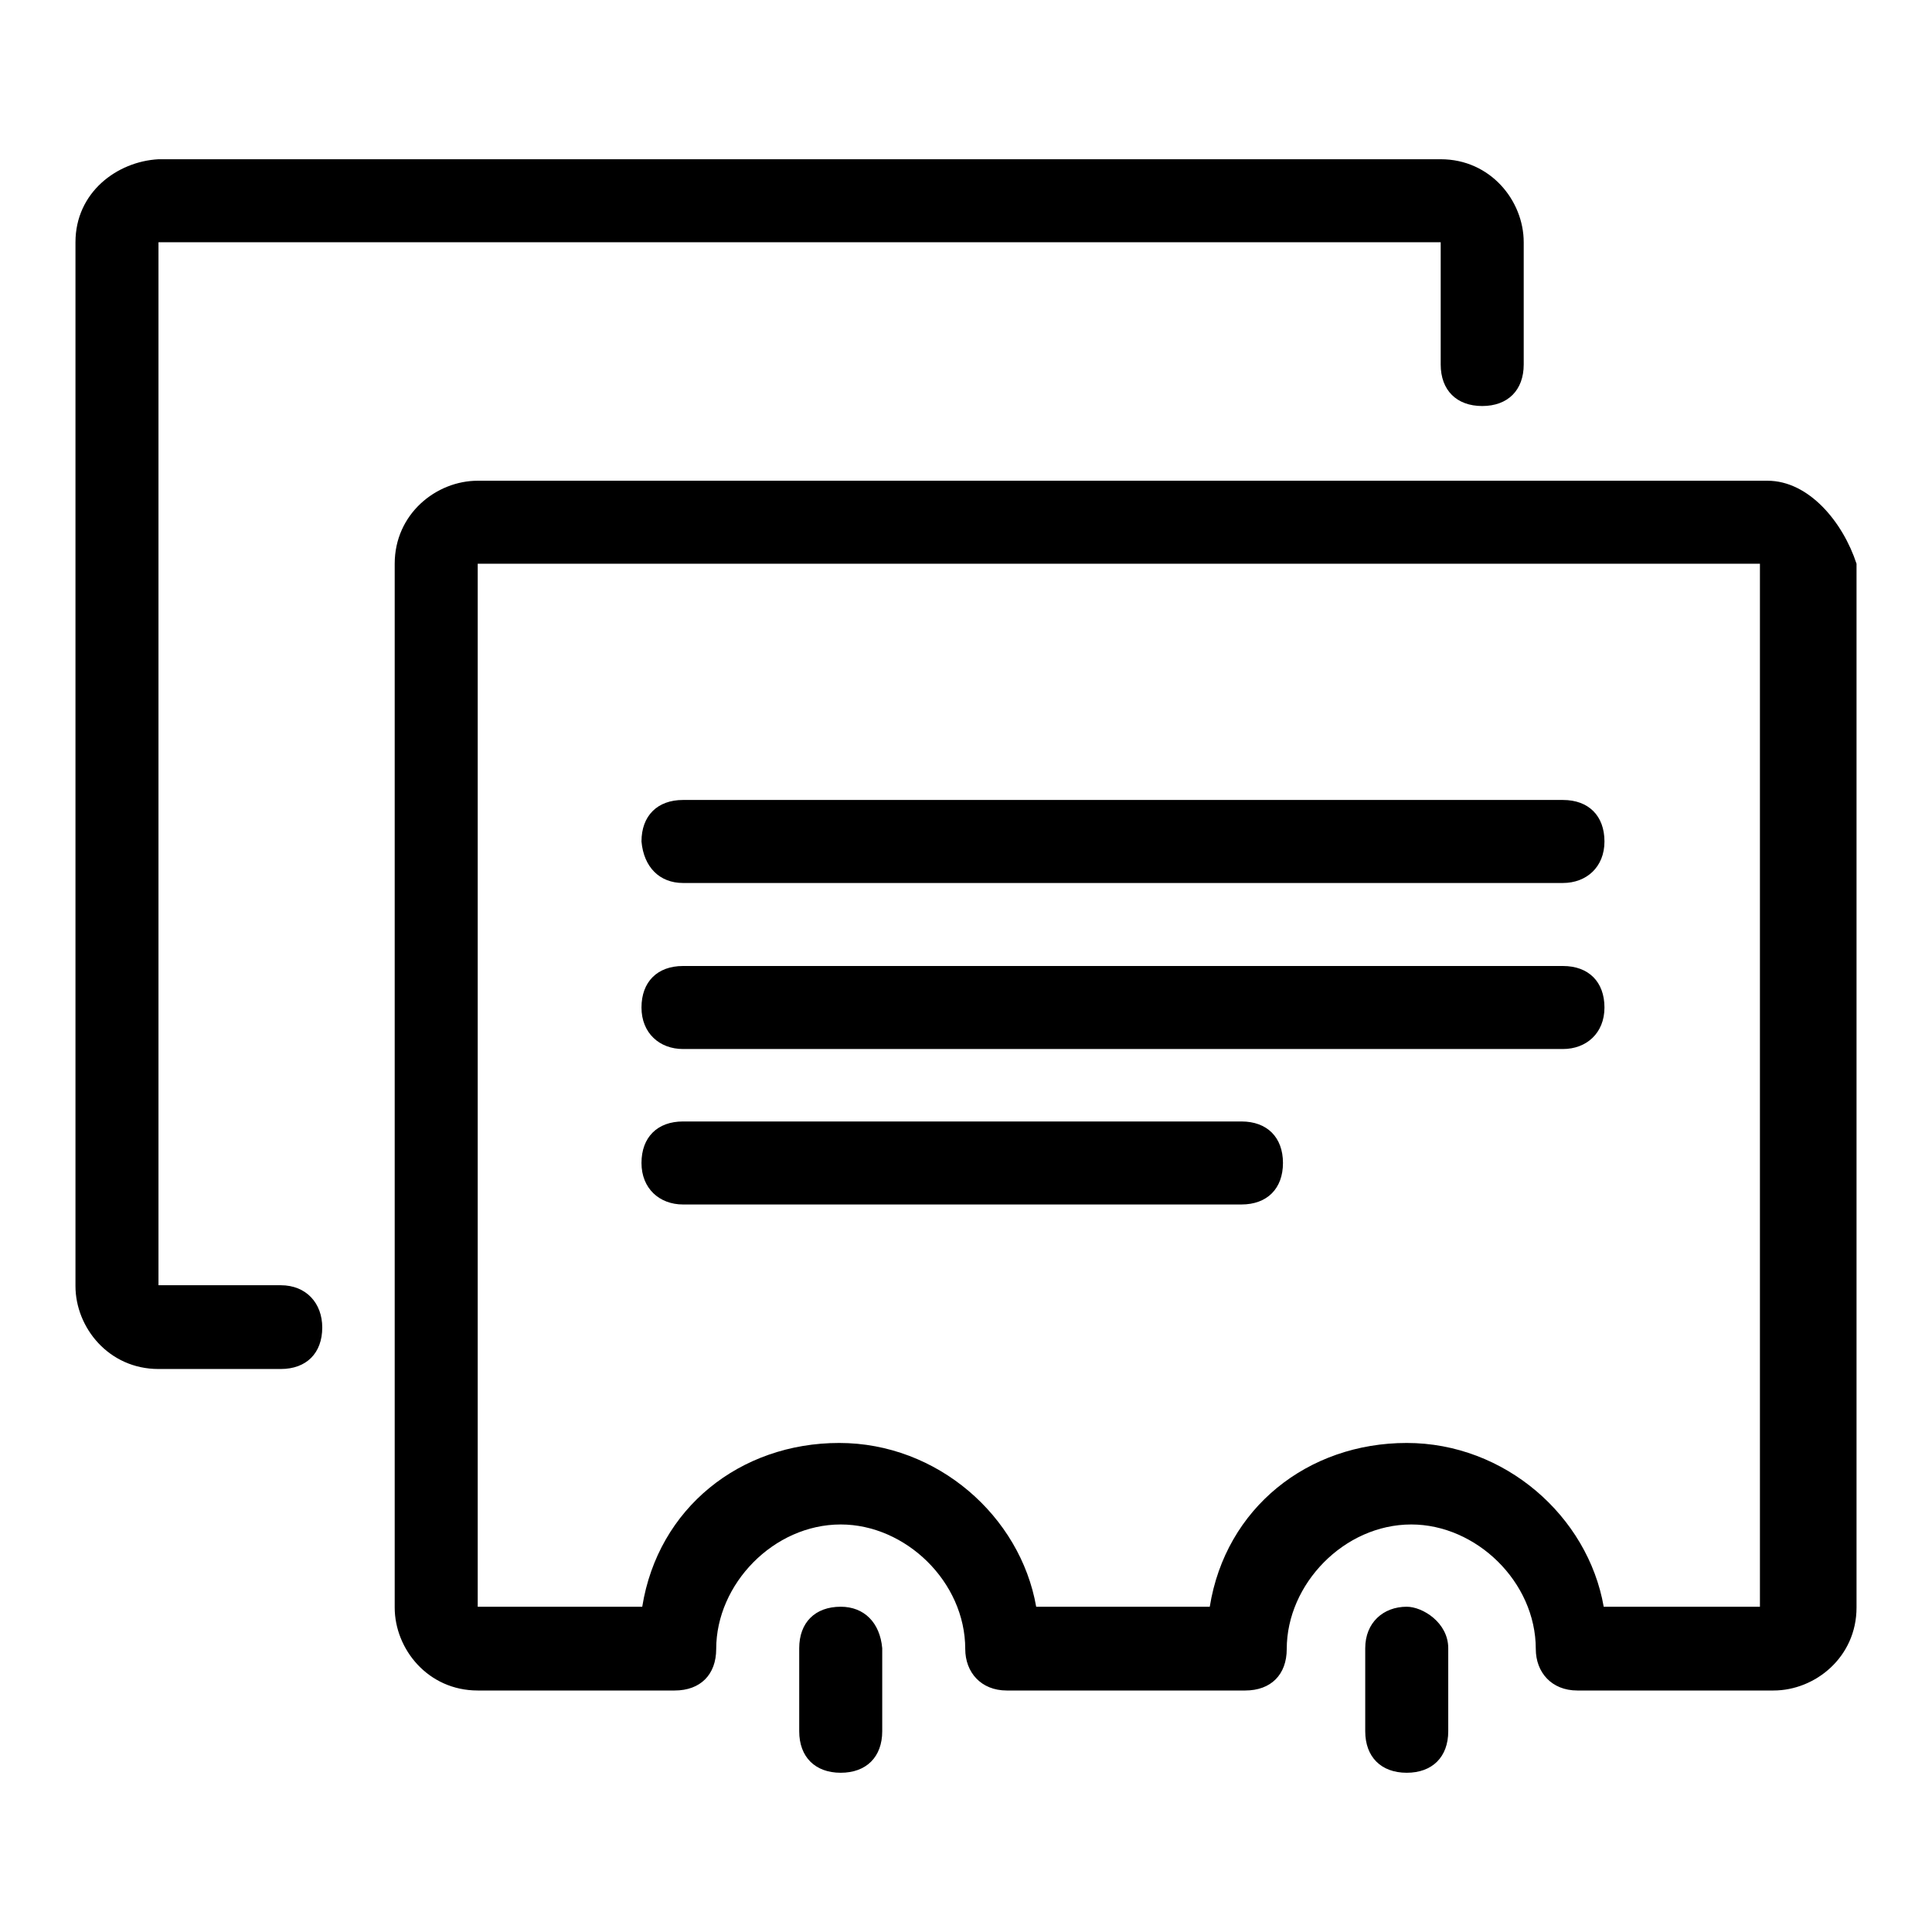 <?xml version="1.0" encoding="utf-8"?>
<!-- Svg Vector Icons : http://www.onlinewebfonts.com/icon -->
<!DOCTYPE svg PUBLIC "-//W3C//DTD SVG 1.1//EN" "http://www.w3.org/Graphics/SVG/1.1/DTD/svg11.dtd">
<svg version="1.1" xmlns="http://www.w3.org/2000/svg" xmlns:xlink="http://www.w3.org/1999/xlink" x="0px" y="0px" viewBox="0 0 256 256" enable-background="new 0 0 256 256" xml:space="preserve">
<g> <path fill="#000000" d="M111.4,212.9c-3.4,0-5.5,2.1-5.5,5.5v11c0,3.4,2.1,5.5,5.5,5.5c3.4,0,5.5-2.1,5.5-5.5v-11 C116.6,215,114.5,212.9,111.4,212.9z M186.4,212.9c-3.1,0-5.5,2.1-5.5,5.5v11c0,3.4,2.1,5.5,5.5,5.5c3.4,0,5.5-2.1,5.5-5.5v-11 C191.9,215,188.5,212.9,186.4,212.9z M37.2,170.3H21V32.1h169.9v16.2c0,3.4,2.1,5.5,5.5,5.5s5.5-2.1,5.5-5.5V32.1 c0-5.5-4.4-11-11-11H21c-5.5,0.3-11,4.4-11,11v138.3c0,5.5,4.4,11,11,11h16.2c3.4,0,5.5-2.1,5.5-5.5 C42.7,172.7,40.6,170.3,37.2,170.3z M90.5,159.6h74c3.4,0,5.5-2.1,5.5-5.5c0-3.4-2.1-5.5-5.5-5.5h-74c-3.4,0-5.5,2.1-5.5,5.5 S87.4,159.6,90.5,159.6z M90.5,117h116.6c3.1,0,5.5-2.1,5.5-5.5c0-3.4-2.1-5.5-5.5-5.5H90.5c-3.4,0-5.5,2.1-5.5,5.5 C85.3,114.9,87.4,117,90.5,117z M234.2,63.7H63.3c-5.5,0-11,4.4-11,11v138.3c0,5.5,4.4,11,11,11h26.1c3.4,0,5.5-2.1,5.5-5.5 c0-8.6,7.6-16.5,16.5-16.5c8.6,0,16.5,7.6,16.5,16.5c0,3.1,2.1,5.5,5.5,5.5H165c3.4,0,5.5-2.1,5.5-5.5c0-8.6,7.6-16.5,16.5-16.5 c8.6,0,16.5,7.6,16.5,16.5c0,3.1,2.1,5.5,5.5,5.5H235c5.5,0,11-4.4,11-11V74.7C244.2,69.2,239.7,63.7,234.2,63.7z M234.2,212.9 h-21.7c-2.1-12-13.1-21.7-26.1-21.7c-13.1,0-24,8.6-26.1,21.7h-23c-2.1-12-13.1-21.7-26.1-21.7c-13.1,0-24,8.6-26.1,21.7H63.3V74.7 h169.9v138.3H234.2z M90.5,139h116.6c3.1,0,5.5-2.1,5.5-5.5c0-3.4-2.1-5.5-5.5-5.5H90.5c-3.4,0-5.5,2.1-5.5,5.5 C85,136.9,87.4,139,90.5,139z"/></g>
</svg>